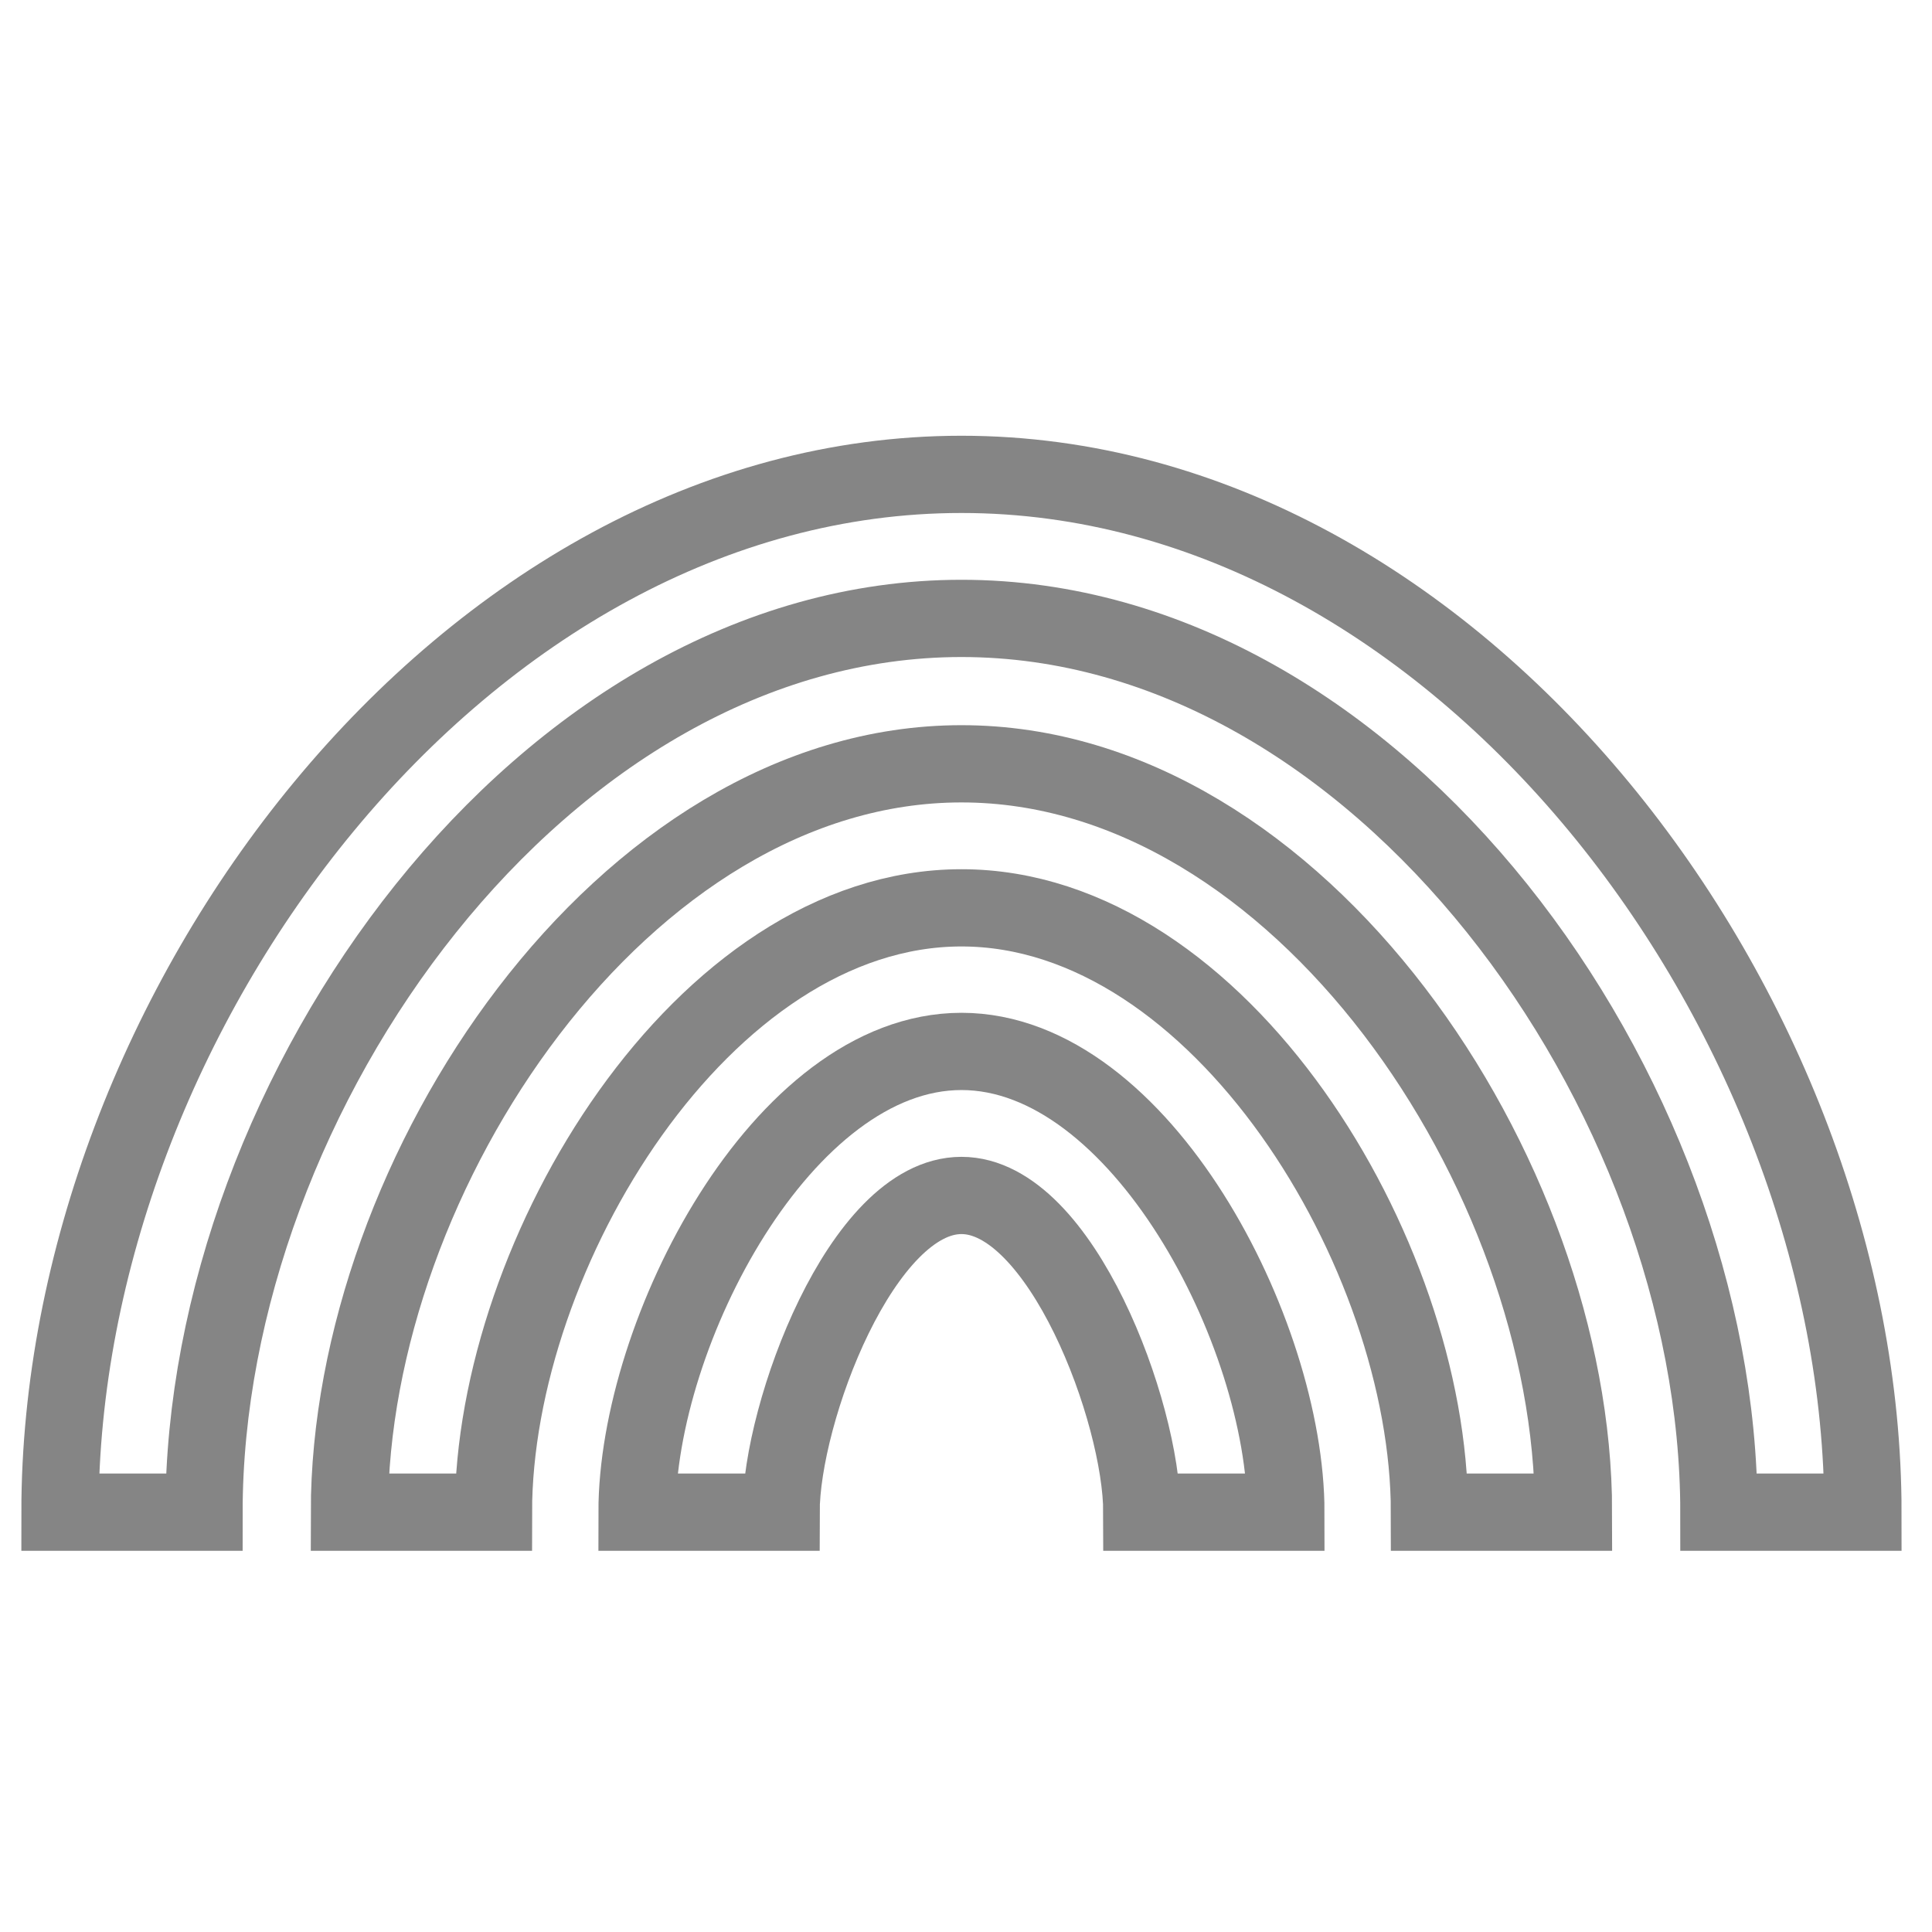 <?xml version="1.0" encoding="utf-8"?>
<!-- Generator: Adobe Illustrator 27.9.0, SVG Export Plug-In . SVG Version: 6.00 Build 0)  -->
<svg version="1.1" id="Ebene_1" xmlns="http://www.w3.org/2000/svg" xmlns:xlink="http://www.w3.org/1999/xlink" x="0px" y="0px"
	 viewBox="0 0 425.2 425.2" style="enable-background:new 0 0 425.2 425.2;" xml:space="preserve">
<style type="text/css">
	.st0{clip-path:url(#SVGID_00000137103040855191785030000016057120580709737349_);fill:#838384;}
	.st1{clip-path:url(#SVGID_00000047772038893878973580000015746879803648947113_);fill:#FFFFFF;}
	.st2{clip-path:url(#SVGID_00000047772038893878973580000015746879803648947113_);fill:#858585;}
	.st3{fill:#FFFFFF;}
	.st4{fill:#858585;}
	.st5{clip-path:url(#SVGID_00000095335720813475114750000010836385811583786117_);fill:#FFFFFF;}
	.st6{clip-path:url(#SVGID_00000008866765744510440940000005597097003612708231_);fill:#858585;}
	.st7{clip-path:url(#SVGID_00000008866765744510440940000005597097003612708231_);fill:#FFFFFF;}
	
		.st8{clip-path:url(#SVGID_00000008866765744510440940000005597097003612708231_);fill:none;stroke:#FFFFFF;stroke-width:14.564;stroke-miterlimit:10;}
	.st9{clip-path:url(#SVGID_00000165917652846295313720000001782811580053784458_);fill:#858585;}
	
		.st10{clip-path:url(#SVGID_00000165917652846295313720000001782811580053784458_);fill:none;stroke:#FFFFFF;stroke-width:14.564;stroke-miterlimit:10;}
	
		.st11{clip-path:url(#SVGID_00000165917652846295313720000001782811580053784458_);fill:none;stroke:#FFFFFF;stroke-width:10.933;stroke-miterlimit:10;}
	.st12{clip-path:url(#SVGID_00000035509414883049784690000006541173692751536553_);fill:#858585;}
	.st13{clip-path:url(#SVGID_00000132807370535072238370000017340115261845289611_);fill:#858585;}
	.st14{clip-path:url(#SVGID_00000167378969458356977130000005631136655787355812_);fill:#858585;}
	.st15{clip-path:url(#SVGID_00000089569046758777719110000008126675389758859426_);fill:#858585;}
	.st16{clip-path:url(#SVGID_00000142147454941658269160000017115814231128692878_);fill:#838383;}
	.st17{fill:none;stroke:#858585;stroke-width:17;stroke-miterlimit:10;}
	.st18{fill:none;stroke:#848484;stroke-width:12;stroke-miterlimit:10;}
</style>
<path class="st17" d="M378.3,332.8c0-92.1-74.6-196.7-166.7-196.7S44.9,240.8,44.9,332.8H13.2c0-109.6,88.8-228.4,198.4-228.4
	S410,223.3,410,332.8H378.3z"/>
<path class="st17" d="M314.6,332.8c0-56.9-46.1-133-103-133s-103,76.1-103,133H76.9c0-74.4,60.3-164.7,134.7-164.7
	s134.7,90.3,134.7,164.7H314.6z"/>
<path class="st17" d="M251.3,332.8c0-21.9-17.8-69.7-39.7-69.7s-39.7,47.8-39.7,69.7h-31.7c0-39.4,32-101.4,71.4-101.4
	s71.4,62,71.4,101.4H251.3z"/>
</svg>
